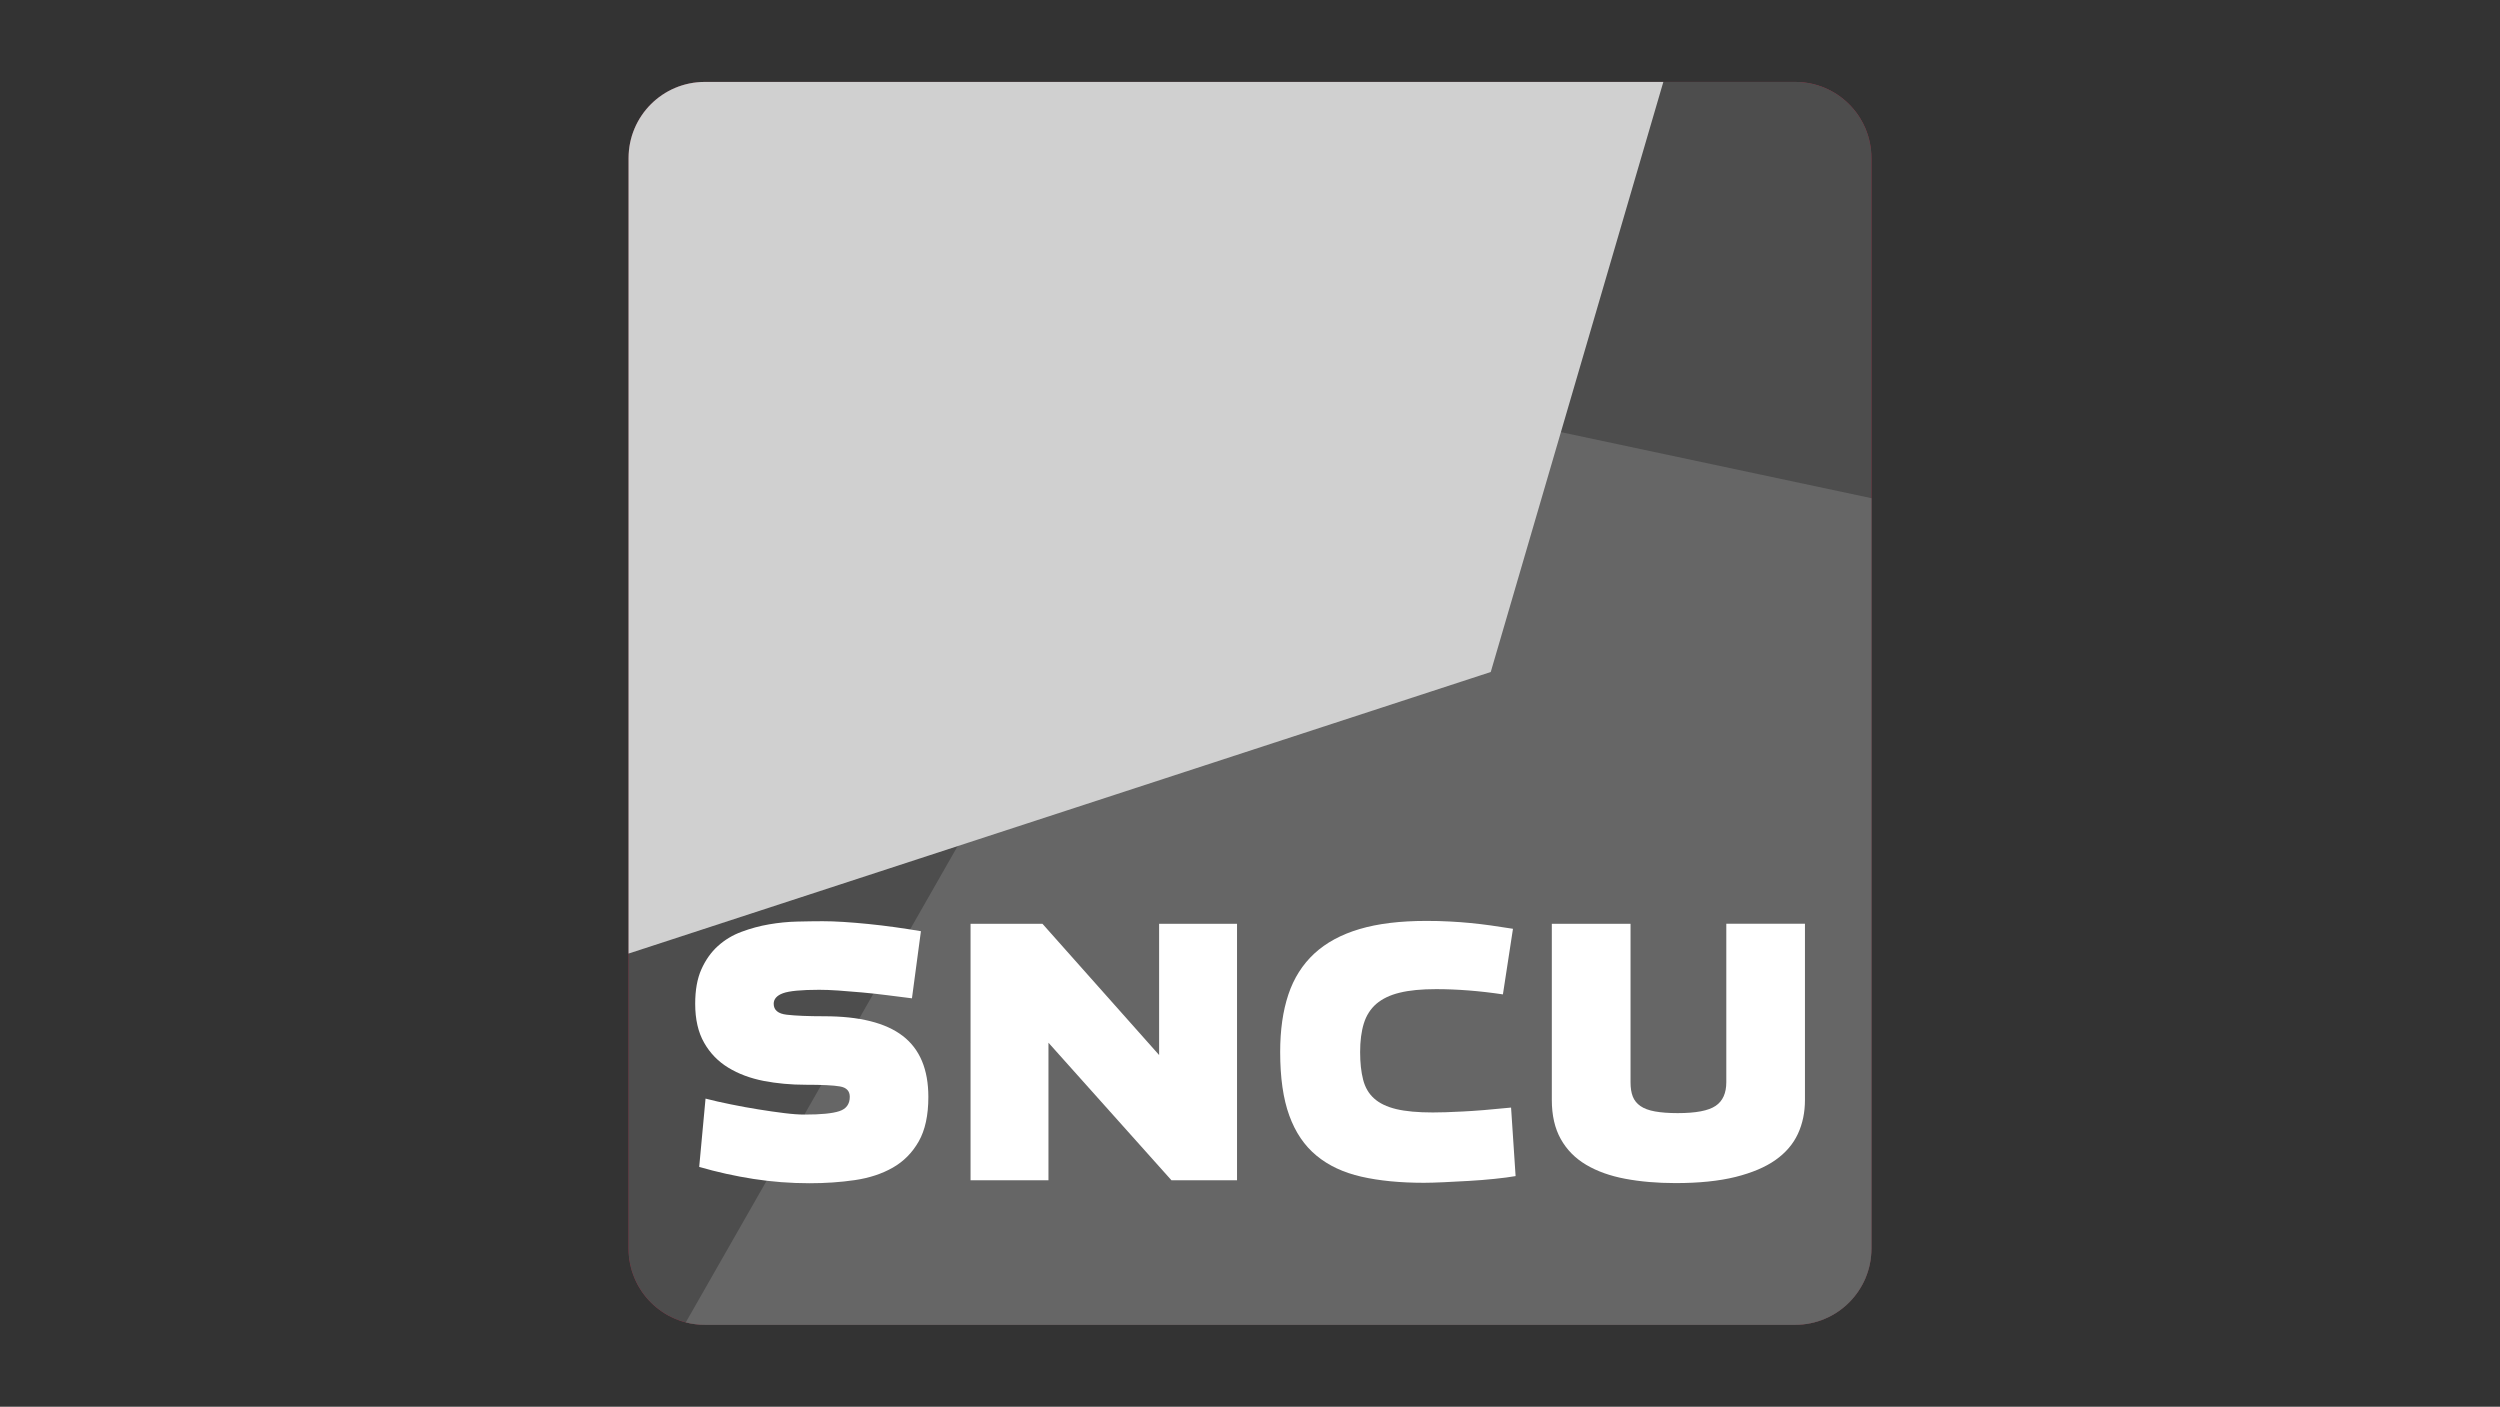 <?xml version="1.0" encoding="utf-8"?>
<!-- Generator: Adobe Illustrator 26.2.1, SVG Export Plug-In . SVG Version: 6.00 Build 0)  -->
<svg version="1.1" xmlns="http://www.w3.org/2000/svg" xmlns:xlink="http://www.w3.org/1999/xlink" x="0px" y="0px"
	 viewBox="0 0 343 193" enable-background="new 0 0 343 193" xml:space="preserve">
<rect x="0" y="0" width="343" height="193" fill="#333333" stroke="none"/>
<g id="esa">
</g>
<g id="tue">
	<g>
		<path fill="#A2233F" d="M246.3,181.76H96.7c-5.78,0-10.46-4.68-10.46-10.46V21.7c0-5.78,4.68-10.46,10.46-10.46h149.6
			c5.78,0,10.46,4.68,10.46,10.46v149.6C256.76,177.07,252.07,181.76,246.3,181.76z"/>
		<path fill="#4D4D4D" d="M246.3,181.76H96.7c-5.78,0-10.46-4.68-10.46-10.46V21.7c0-5.78,4.68-10.46,10.46-10.46h149.6
			c5.78,0,10.46,4.68,10.46,10.46v149.6C256.76,177.07,252.07,181.76,246.3,181.76z"/>
		<path fill="#666666" d="M256.76,68.35V171.3c0,5.78-4.68,10.46-10.46,10.46H96.7c-0.9,0-1.78-0.11-2.61-0.33l75.17-131.69
			L256.76,68.35z"/>
		<g>
			<path fill="#FFFFFF" d="M96.8,150.73c1.06,0.27,2.21,0.54,3.48,0.79c1.26,0.26,2.52,0.49,3.78,0.69c1.26,0.2,2.45,0.38,3.55,0.51
				c1.11,0.14,2.04,0.2,2.79,0.2c2.21,0,3.8-0.15,4.76-0.47c0.95-0.31,1.43-0.97,1.43-1.97c0-0.79-0.45-1.27-1.35-1.42
				c-0.9-0.16-2.46-0.23-4.68-0.23c-2.04,0-3.98-0.18-5.8-0.53c-1.82-0.36-3.44-0.96-4.83-1.81c-1.4-0.85-2.51-1.99-3.32-3.42
				c-0.82-1.43-1.23-3.21-1.23-5.36c0-1.87,0.28-3.44,0.85-4.72c0.57-1.27,1.32-2.34,2.26-3.19c0.94-0.85,2.03-1.51,3.26-1.96
				c1.23-0.46,2.49-0.8,3.77-1.02c1.28-0.22,2.56-0.35,3.84-0.38c1.28-0.03,2.45-0.05,3.5-0.05c0.85,0,1.82,0.03,2.89,0.1
				c1.07,0.07,2.2,0.16,3.37,0.28c1.18,0.12,2.38,0.26,3.6,0.43c1.23,0.17,2.44,0.36,3.63,0.56l-1.23,9.21
				c-1.09-0.14-2.22-0.28-3.4-0.43c-1.17-0.15-2.34-0.28-3.48-0.38c-1.14-0.1-2.22-0.19-3.22-0.26c-1.01-0.07-1.88-0.1-2.63-0.1
				c-2.46,0-4.11,0.16-4.96,0.47c-0.85,0.31-1.28,0.8-1.28,1.45c0,0.86,0.6,1.37,1.81,1.5c1.2,0.14,2.91,0.21,5.11,0.21
				c4.85,0,8.45,0.9,10.79,2.7c2.34,1.8,3.51,4.59,3.51,8.37c0,2.52-0.44,4.55-1.32,6.1c-0.88,1.55-2.07,2.75-3.56,3.6
				c-1.49,0.85-3.23,1.42-5.2,1.71c-1.97,0.29-4.05,0.43-6.23,0.43c-2.62,0-5.19-0.2-7.69-0.59c-2.51-0.39-4.99-0.94-7.44-1.65
				L96.8,150.73z"/>
			<path fill="#FFFFFF" d="M133.16,126.75h9.87l16,18v-18h10.69v35.18h-9l-16.87-18.87v18.87h-10.69V126.75z"/>
			<path fill="#FFFFFF" d="M207.94,161.36c-0.78,0.14-1.75,0.26-2.89,0.38c-1.14,0.12-2.31,0.21-3.5,0.28
				c-1.19,0.07-2.34,0.13-3.45,0.18c-1.11,0.05-2.02,0.08-2.73,0.08c-3.27,0-6.14-0.28-8.59-0.84c-2.45-0.56-4.51-1.52-6.16-2.89
				c-1.65-1.36-2.9-3.2-3.73-5.5c-0.84-2.3-1.25-5.21-1.25-8.72c0-3,0.37-5.62,1.12-7.87c0.75-2.25,1.94-4.12,3.55-5.62
				c1.62-1.5,3.69-2.62,6.21-3.37c2.52-0.75,5.57-1.12,9.15-1.12c1.16,0,2.23,0.02,3.22,0.08c0.99,0.05,1.94,0.12,2.86,0.21
				c0.92,0.09,1.85,0.2,2.79,0.33c0.94,0.14,1.95,0.29,3.04,0.46l-1.38,9c-1.6-0.24-3.17-0.42-4.71-0.54
				c-1.53-0.12-3.02-0.18-4.45-0.18c-2.01,0-3.68,0.16-5.01,0.49c-1.33,0.32-2.39,0.84-3.2,1.53c-0.8,0.7-1.37,1.59-1.71,2.68
				c-0.34,1.09-0.51,2.4-0.51,3.94c0,1.47,0.14,2.73,0.41,3.78c0.27,1.06,0.77,1.92,1.51,2.58c0.73,0.66,1.75,1.15,3.04,1.46
				c1.3,0.31,2.97,0.46,5.01,0.46c1.02,0,2.38-0.04,4.07-0.13c1.69-0.08,3.91-0.26,6.67-0.54L207.94,161.36z"/>
			<path fill="#FFFFFF" d="M212.92,126.75h10.79v21.73c0,0.79,0.1,1.44,0.31,1.97c0.21,0.53,0.56,0.96,1.05,1.3s1.16,0.59,2,0.74
				c0.84,0.15,1.87,0.23,3.11,0.23c2.5,0,4.23-0.33,5.21-1c0.98-0.66,1.46-1.75,1.46-3.25v-21.73h10.79v24.18
				c0,1.7-0.32,3.25-0.97,4.65c-0.65,1.4-1.67,2.59-3.07,3.58c-1.4,0.99-3.23,1.76-5.5,2.33c-2.27,0.56-5,0.84-8.21,0.84
				c-2.52,0-4.82-0.2-6.9-0.59c-2.08-0.39-3.87-1.03-5.37-1.92c-1.5-0.89-2.66-2.06-3.48-3.53c-0.82-1.46-1.23-3.25-1.23-5.37
				V126.75z"/>
		</g>
		<path fill="#D0D0D0" d="M228.21,11.24H96.7c-5.78,0-10.46,4.68-10.46,10.46v109.13l118.29-38.63L228.21,11.24z"/>
	</g>
</g>
</svg>
